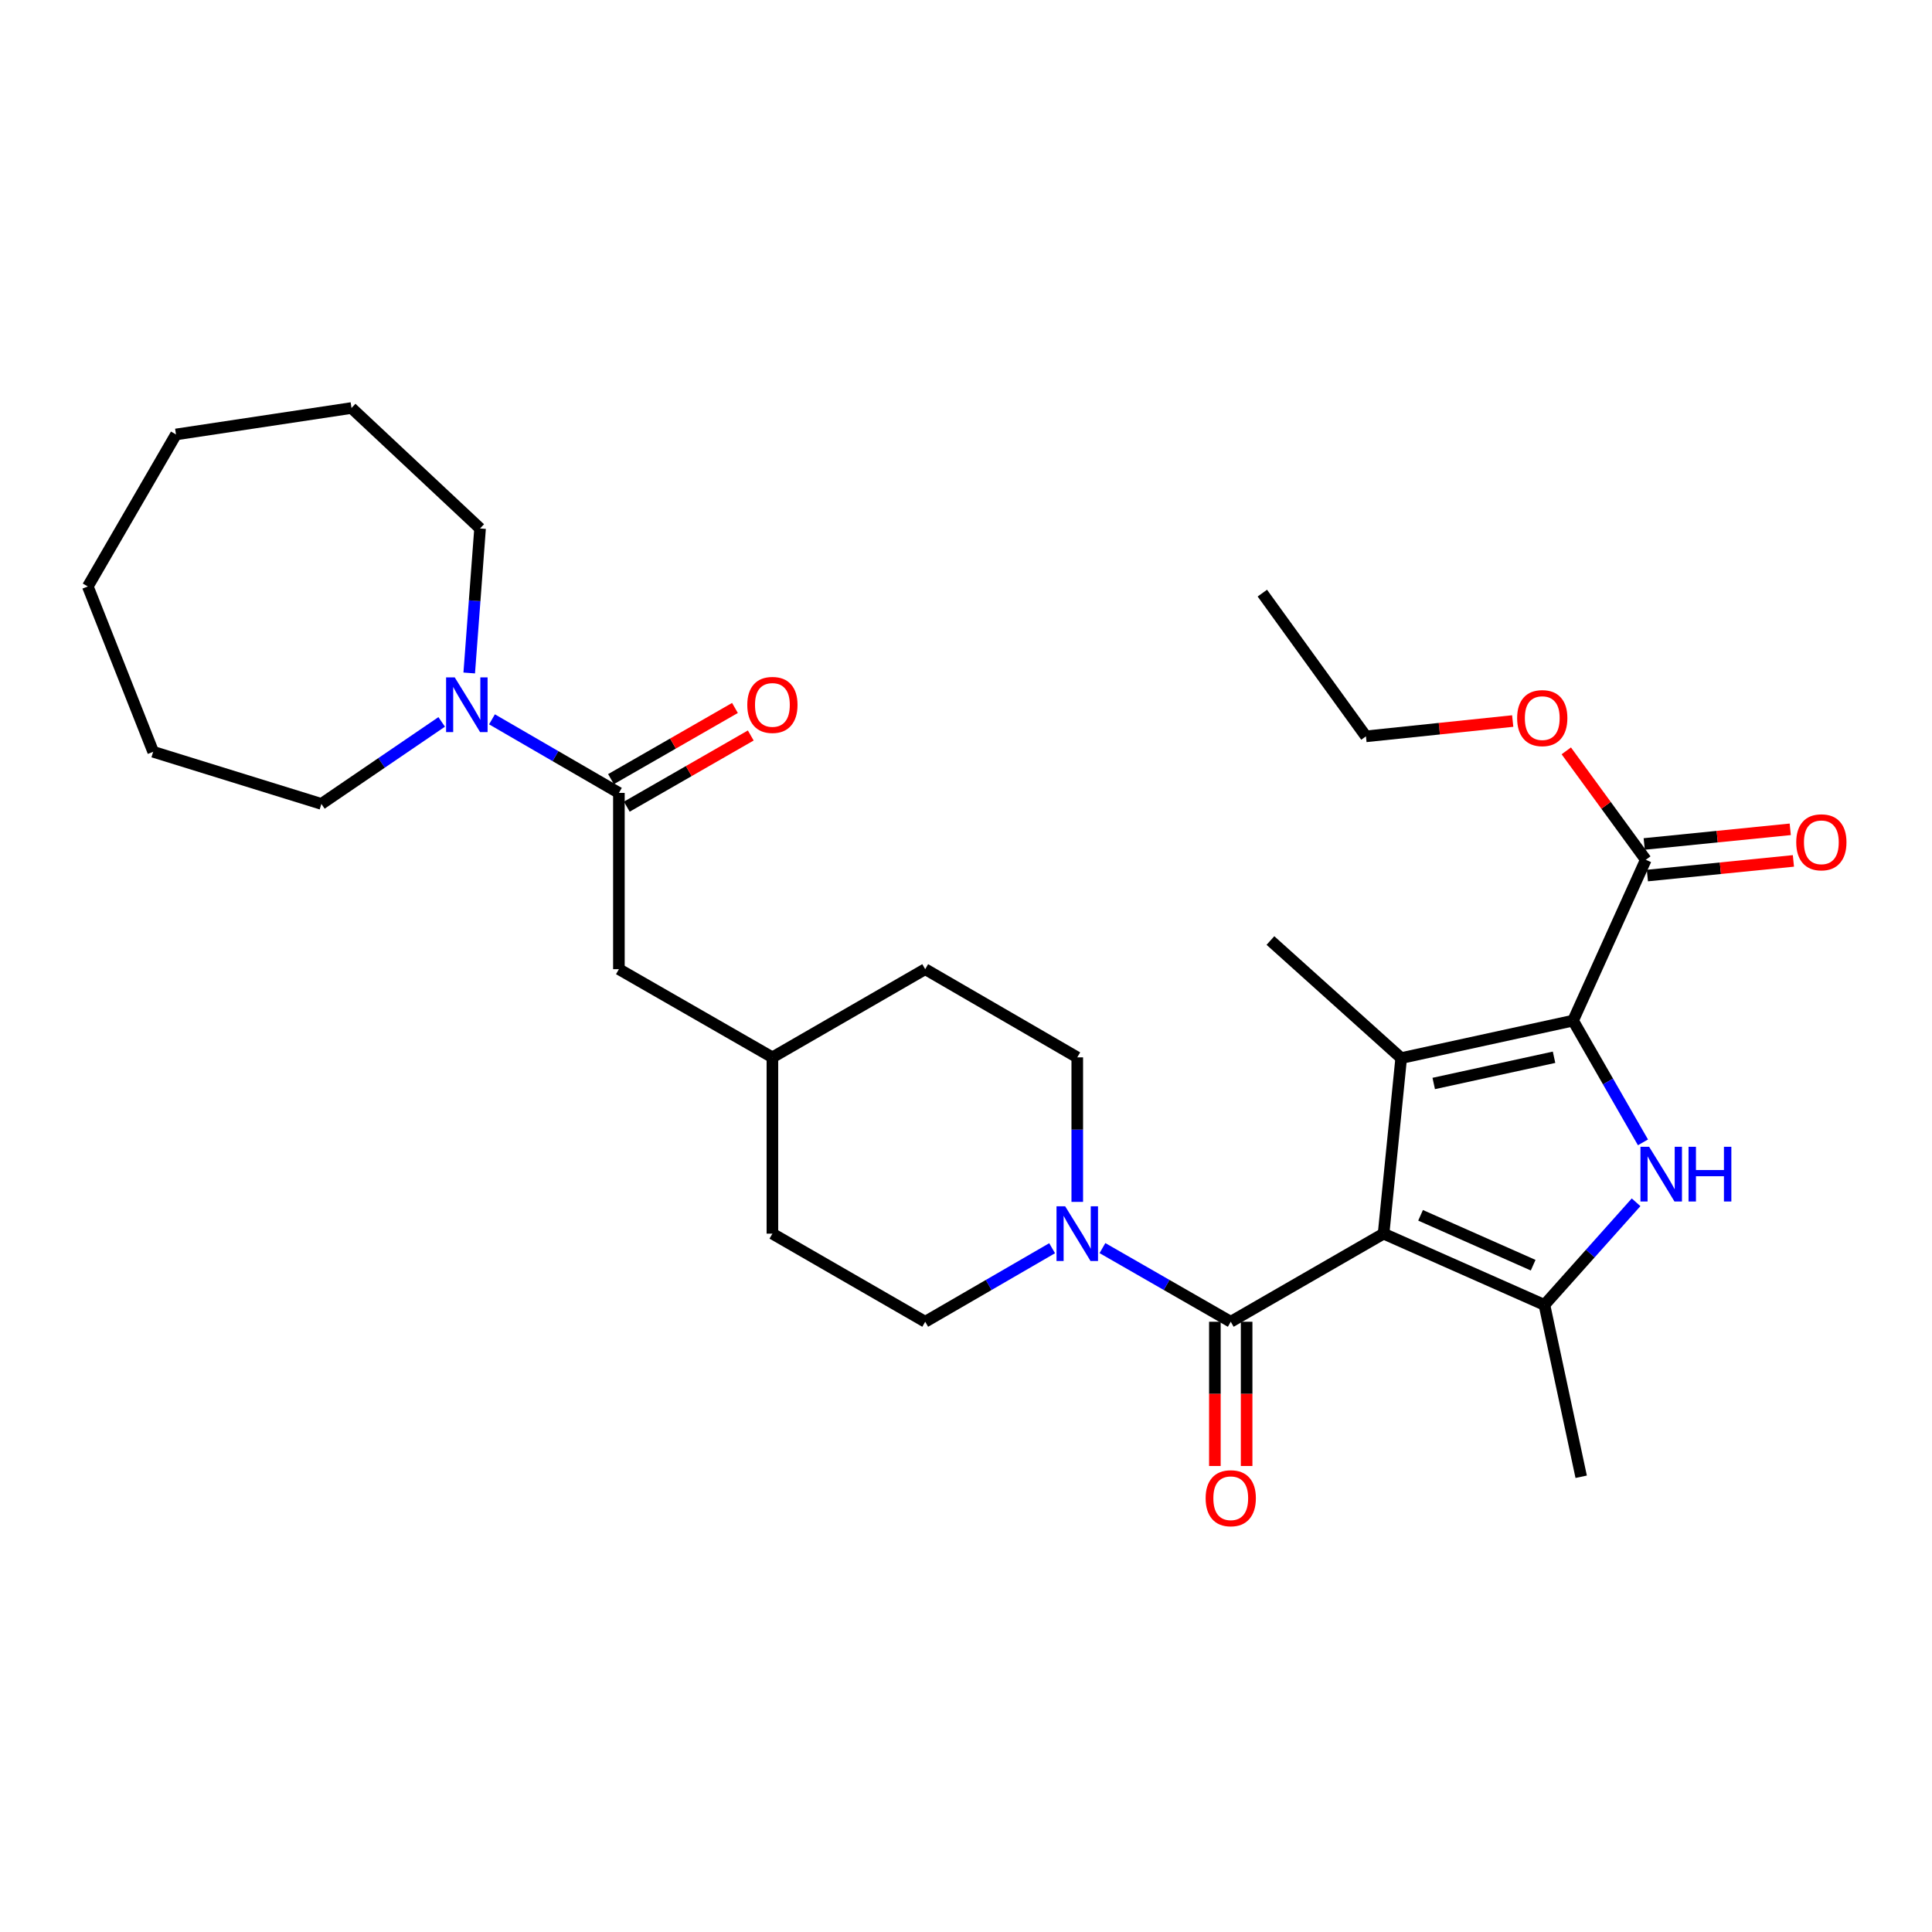 <?xml version='1.0' encoding='iso-8859-1'?>
<svg version='1.1' baseProfile='full'
              xmlns='http://www.w3.org/2000/svg'
                      xmlns:rdkit='http://www.rdkit.org/xml'
                      xmlns:xlink='http://www.w3.org/1999/xlink'
                  xml:space='preserve'
width='1000px' height='1000px' viewBox='0 0 1000 1000'>
<!-- END OF HEADER -->
<rect style='opacity:1.0;fill:#FFFFFF;stroke:none' width='1000' height='1000' x='0' y='0'> </rect>
<path class='bond-0' d='M 716.142,638.535 L 725.252,547.661' style='fill:none;fill-rule:evenodd;stroke:#000000;stroke-width:6px;stroke-linecap:butt;stroke-linejoin:miter;stroke-opacity:1' />
<path class='bond-3' d='M 716.142,638.535 L 799.394,675.414' style='fill:none;fill-rule:evenodd;stroke:#000000;stroke-width:6px;stroke-linecap:butt;stroke-linejoin:miter;stroke-opacity:1' />
<path class='bond-3' d='M 735.285,629.044 L 793.561,654.859' style='fill:none;fill-rule:evenodd;stroke:#000000;stroke-width:6px;stroke-linecap:butt;stroke-linejoin:miter;stroke-opacity:1' />
<path class='bond-4' d='M 716.142,638.535 L 637.035,684.141' style='fill:none;fill-rule:evenodd;stroke:#000000;stroke-width:6px;stroke-linecap:butt;stroke-linejoin:miter;stroke-opacity:1' />
<path class='bond-1' d='M 725.252,547.661 L 814.219,528.272' style='fill:none;fill-rule:evenodd;stroke:#000000;stroke-width:6px;stroke-linecap:butt;stroke-linejoin:miter;stroke-opacity:1' />
<path class='bond-1' d='M 742.096,560.807 L 804.372,547.235' style='fill:none;fill-rule:evenodd;stroke:#000000;stroke-width:6px;stroke-linecap:butt;stroke-linejoin:miter;stroke-opacity:1' />
<path class='bond-15' d='M 725.252,547.661 L 657.574,486.811' style='fill:none;fill-rule:evenodd;stroke:#000000;stroke-width:6px;stroke-linecap:butt;stroke-linejoin:miter;stroke-opacity:1' />
<path class='bond-7' d='M 814.219,528.272 L 851.864,445.012' style='fill:none;fill-rule:evenodd;stroke:#000000;stroke-width:6px;stroke-linecap:butt;stroke-linejoin:miter;stroke-opacity:1' />
<path class='bond-29' d='M 814.219,528.272 L 832.308,559.779' style='fill:none;fill-rule:evenodd;stroke:#000000;stroke-width:6px;stroke-linecap:butt;stroke-linejoin:miter;stroke-opacity:1' />
<path class='bond-29' d='M 832.308,559.779 L 850.397,591.285' style='fill:none;fill-rule:evenodd;stroke:#0000FF;stroke-width:6px;stroke-linecap:butt;stroke-linejoin:miter;stroke-opacity:1' />
<path class='bond-2' d='M 846.834,622.3 L 823.114,648.857' style='fill:none;fill-rule:evenodd;stroke:#0000FF;stroke-width:6px;stroke-linecap:butt;stroke-linejoin:miter;stroke-opacity:1' />
<path class='bond-2' d='M 823.114,648.857 L 799.394,675.414' style='fill:none;fill-rule:evenodd;stroke:#000000;stroke-width:6px;stroke-linecap:butt;stroke-linejoin:miter;stroke-opacity:1' />
<path class='bond-16' d='M 799.394,675.414 L 818.418,764.371' style='fill:none;fill-rule:evenodd;stroke:#000000;stroke-width:6px;stroke-linecap:butt;stroke-linejoin:miter;stroke-opacity:1' />
<path class='bond-5' d='M 637.035,684.141 L 603.827,665.078' style='fill:none;fill-rule:evenodd;stroke:#000000;stroke-width:6px;stroke-linecap:butt;stroke-linejoin:miter;stroke-opacity:1' />
<path class='bond-5' d='M 603.827,665.078 L 570.62,646.015' style='fill:none;fill-rule:evenodd;stroke:#0000FF;stroke-width:6px;stroke-linecap:butt;stroke-linejoin:miter;stroke-opacity:1' />
<path class='bond-9' d='M 628.819,684.141 L 628.819,721.469' style='fill:none;fill-rule:evenodd;stroke:#000000;stroke-width:6px;stroke-linecap:butt;stroke-linejoin:miter;stroke-opacity:1' />
<path class='bond-9' d='M 628.819,721.469 L 628.819,758.797' style='fill:none;fill-rule:evenodd;stroke:#FF0000;stroke-width:6px;stroke-linecap:butt;stroke-linejoin:miter;stroke-opacity:1' />
<path class='bond-9' d='M 645.25,684.141 L 645.25,721.469' style='fill:none;fill-rule:evenodd;stroke:#000000;stroke-width:6px;stroke-linecap:butt;stroke-linejoin:miter;stroke-opacity:1' />
<path class='bond-9' d='M 645.25,721.469 L 645.25,758.797' style='fill:none;fill-rule:evenodd;stroke:#FF0000;stroke-width:6px;stroke-linecap:butt;stroke-linejoin:miter;stroke-opacity:1' />
<path class='bond-12' d='M 557.59,622.094 L 557.59,584.691' style='fill:none;fill-rule:evenodd;stroke:#0000FF;stroke-width:6px;stroke-linecap:butt;stroke-linejoin:miter;stroke-opacity:1' />
<path class='bond-12' d='M 557.59,584.691 L 557.59,547.287' style='fill:none;fill-rule:evenodd;stroke:#000000;stroke-width:6px;stroke-linecap:butt;stroke-linejoin:miter;stroke-opacity:1' />
<path class='bond-13' d='M 544.575,646.076 L 511.73,665.109' style='fill:none;fill-rule:evenodd;stroke:#0000FF;stroke-width:6px;stroke-linecap:butt;stroke-linejoin:miter;stroke-opacity:1' />
<path class='bond-13' d='M 511.73,665.109 L 478.884,684.141' style='fill:none;fill-rule:evenodd;stroke:#000000;stroke-width:6px;stroke-linecap:butt;stroke-linejoin:miter;stroke-opacity:1' />
<path class='bond-6' d='M 320.34,410.405 L 320.34,501.645' style='fill:none;fill-rule:evenodd;stroke:#000000;stroke-width:6px;stroke-linecap:butt;stroke-linejoin:miter;stroke-opacity:1' />
<path class='bond-8' d='M 320.34,410.405 L 287.495,391.365' style='fill:none;fill-rule:evenodd;stroke:#000000;stroke-width:6px;stroke-linecap:butt;stroke-linejoin:miter;stroke-opacity:1' />
<path class='bond-8' d='M 287.495,391.365 L 254.649,372.325' style='fill:none;fill-rule:evenodd;stroke:#0000FF;stroke-width:6px;stroke-linecap:butt;stroke-linejoin:miter;stroke-opacity:1' />
<path class='bond-11' d='M 324.431,417.53 L 356.513,399.108' style='fill:none;fill-rule:evenodd;stroke:#000000;stroke-width:6px;stroke-linecap:butt;stroke-linejoin:miter;stroke-opacity:1' />
<path class='bond-11' d='M 356.513,399.108 L 388.595,380.686' style='fill:none;fill-rule:evenodd;stroke:#FF0000;stroke-width:6px;stroke-linecap:butt;stroke-linejoin:miter;stroke-opacity:1' />
<path class='bond-11' d='M 316.249,403.281 L 348.331,384.859' style='fill:none;fill-rule:evenodd;stroke:#000000;stroke-width:6px;stroke-linecap:butt;stroke-linejoin:miter;stroke-opacity:1' />
<path class='bond-11' d='M 348.331,384.859 L 380.413,366.437' style='fill:none;fill-rule:evenodd;stroke:#FF0000;stroke-width:6px;stroke-linecap:butt;stroke-linejoin:miter;stroke-opacity:1' />
<path class='bond-14' d='M 852.685,453.186 L 890.476,449.393' style='fill:none;fill-rule:evenodd;stroke:#000000;stroke-width:6px;stroke-linecap:butt;stroke-linejoin:miter;stroke-opacity:1' />
<path class='bond-14' d='M 890.476,449.393 L 928.267,445.601' style='fill:none;fill-rule:evenodd;stroke:#FF0000;stroke-width:6px;stroke-linecap:butt;stroke-linejoin:miter;stroke-opacity:1' />
<path class='bond-14' d='M 851.044,436.837 L 888.835,433.044' style='fill:none;fill-rule:evenodd;stroke:#000000;stroke-width:6px;stroke-linecap:butt;stroke-linejoin:miter;stroke-opacity:1' />
<path class='bond-14' d='M 888.835,433.044 L 926.626,429.251' style='fill:none;fill-rule:evenodd;stroke:#FF0000;stroke-width:6px;stroke-linecap:butt;stroke-linejoin:miter;stroke-opacity:1' />
<path class='bond-17' d='M 851.864,445.012 L 831.286,416.827' style='fill:none;fill-rule:evenodd;stroke:#000000;stroke-width:6px;stroke-linecap:butt;stroke-linejoin:miter;stroke-opacity:1' />
<path class='bond-17' d='M 831.286,416.827 L 810.707,388.642' style='fill:none;fill-rule:evenodd;stroke:#FF0000;stroke-width:6px;stroke-linecap:butt;stroke-linejoin:miter;stroke-opacity:1' />
<path class='bond-21' d='M 242.869,348.334 L 245.675,310.933' style='fill:none;fill-rule:evenodd;stroke:#0000FF;stroke-width:6px;stroke-linecap:butt;stroke-linejoin:miter;stroke-opacity:1' />
<path class='bond-21' d='M 245.675,310.933 L 248.481,273.533' style='fill:none;fill-rule:evenodd;stroke:#000000;stroke-width:6px;stroke-linecap:butt;stroke-linejoin:miter;stroke-opacity:1' />
<path class='bond-22' d='M 228.617,373.656 L 197.485,394.879' style='fill:none;fill-rule:evenodd;stroke:#0000FF;stroke-width:6px;stroke-linecap:butt;stroke-linejoin:miter;stroke-opacity:1' />
<path class='bond-22' d='M 197.485,394.879 L 166.352,416.102' style='fill:none;fill-rule:evenodd;stroke:#000000;stroke-width:6px;stroke-linecap:butt;stroke-linejoin:miter;stroke-opacity:1' />
<path class='bond-10' d='M 320.34,501.645 L 399.795,547.287' style='fill:none;fill-rule:evenodd;stroke:#000000;stroke-width:6px;stroke-linecap:butt;stroke-linejoin:miter;stroke-opacity:1' />
<path class='bond-20' d='M 557.59,547.287 L 478.884,501.645' style='fill:none;fill-rule:evenodd;stroke:#000000;stroke-width:6px;stroke-linecap:butt;stroke-linejoin:miter;stroke-opacity:1' />
<path class='bond-19' d='M 478.884,684.141 L 399.795,638.535' style='fill:none;fill-rule:evenodd;stroke:#000000;stroke-width:6px;stroke-linecap:butt;stroke-linejoin:miter;stroke-opacity:1' />
<path class='bond-23' d='M 782.977,373.205 L 744.995,377.168' style='fill:none;fill-rule:evenodd;stroke:#FF0000;stroke-width:6px;stroke-linecap:butt;stroke-linejoin:miter;stroke-opacity:1' />
<path class='bond-23' d='M 744.995,377.168 L 707.014,381.13' style='fill:none;fill-rule:evenodd;stroke:#000000;stroke-width:6px;stroke-linecap:butt;stroke-linejoin:miter;stroke-opacity:1' />
<path class='bond-18' d='M 399.795,547.287 L 399.795,638.535' style='fill:none;fill-rule:evenodd;stroke:#000000;stroke-width:6px;stroke-linecap:butt;stroke-linejoin:miter;stroke-opacity:1' />
<path class='bond-30' d='M 399.795,547.287 L 478.884,501.645' style='fill:none;fill-rule:evenodd;stroke:#000000;stroke-width:6px;stroke-linecap:butt;stroke-linejoin:miter;stroke-opacity:1' />
<path class='bond-24' d='M 248.481,273.533 L 181.934,211.186' style='fill:none;fill-rule:evenodd;stroke:#000000;stroke-width:6px;stroke-linecap:butt;stroke-linejoin:miter;stroke-opacity:1' />
<path class='bond-25' d='M 166.352,416.102 L 79.285,389.127' style='fill:none;fill-rule:evenodd;stroke:#000000;stroke-width:6px;stroke-linecap:butt;stroke-linejoin:miter;stroke-opacity:1' />
<path class='bond-26' d='M 707.014,381.13 L 653.384,306.998' style='fill:none;fill-rule:evenodd;stroke:#000000;stroke-width:6px;stroke-linecap:butt;stroke-linejoin:miter;stroke-opacity:1' />
<path class='bond-27' d='M 181.934,211.186 L 91.088,224.869' style='fill:none;fill-rule:evenodd;stroke:#000000;stroke-width:6px;stroke-linecap:butt;stroke-linejoin:miter;stroke-opacity:1' />
<path class='bond-28' d='M 79.285,389.127 L 45.455,303.557' style='fill:none;fill-rule:evenodd;stroke:#000000;stroke-width:6px;stroke-linecap:butt;stroke-linejoin:miter;stroke-opacity:1' />
<path class='bond-31' d='M 91.088,224.869 L 45.455,303.557' style='fill:none;fill-rule:evenodd;stroke:#000000;stroke-width:6px;stroke-linecap:butt;stroke-linejoin:miter;stroke-opacity:1' />
<path  class='atom-3' d='M 853.583 593.576
L 862.863 608.576
Q 863.783 610.056, 865.263 612.736
Q 866.743 615.416, 866.823 615.576
L 866.823 593.576
L 870.583 593.576
L 870.583 621.896
L 866.703 621.896
L 856.743 605.496
Q 855.583 603.576, 854.343 601.376
Q 853.143 599.176, 852.783 598.496
L 852.783 621.896
L 849.103 621.896
L 849.103 593.576
L 853.583 593.576
' fill='#0000FF'/>
<path  class='atom-3' d='M 873.983 593.576
L 877.823 593.576
L 877.823 605.616
L 892.303 605.616
L 892.303 593.576
L 896.143 593.576
L 896.143 621.896
L 892.303 621.896
L 892.303 608.816
L 877.823 608.816
L 877.823 621.896
L 873.983 621.896
L 873.983 593.576
' fill='#0000FF'/>
<path  class='atom-6' d='M 551.33 624.375
L 560.61 639.375
Q 561.53 640.855, 563.01 643.535
Q 564.49 646.215, 564.57 646.375
L 564.57 624.375
L 568.33 624.375
L 568.33 652.695
L 564.45 652.695
L 554.49 636.295
Q 553.33 634.375, 552.09 632.175
Q 550.89 629.975, 550.53 629.295
L 550.53 652.695
L 546.85 652.695
L 546.85 624.375
L 551.33 624.375
' fill='#0000FF'/>
<path  class='atom-9' d='M 235.375 350.621
L 244.655 365.621
Q 245.575 367.101, 247.055 369.781
Q 248.535 372.461, 248.615 372.621
L 248.615 350.621
L 252.375 350.621
L 252.375 378.941
L 248.495 378.941
L 238.535 362.541
Q 237.375 360.621, 236.135 358.421
Q 234.935 356.221, 234.575 355.541
L 234.575 378.941
L 230.895 378.941
L 230.895 350.621
L 235.375 350.621
' fill='#0000FF'/>
<path  class='atom-10' d='M 624.035 775.479
Q 624.035 768.679, 627.395 764.879
Q 630.755 761.079, 637.035 761.079
Q 643.315 761.079, 646.675 764.879
Q 650.035 768.679, 650.035 775.479
Q 650.035 782.359, 646.635 786.279
Q 643.235 790.159, 637.035 790.159
Q 630.795 790.159, 627.395 786.279
Q 624.035 782.399, 624.035 775.479
M 637.035 786.959
Q 641.355 786.959, 643.675 784.079
Q 646.035 781.159, 646.035 775.479
Q 646.035 769.919, 643.675 767.119
Q 641.355 764.279, 637.035 764.279
Q 632.715 764.279, 630.355 767.079
Q 628.035 769.879, 628.035 775.479
Q 628.035 781.199, 630.355 784.079
Q 632.715 786.959, 637.035 786.959
' fill='#FF0000'/>
<path  class='atom-12' d='M 386.795 364.861
Q 386.795 358.061, 390.155 354.261
Q 393.515 350.461, 399.795 350.461
Q 406.075 350.461, 409.435 354.261
Q 412.795 358.061, 412.795 364.861
Q 412.795 371.741, 409.395 375.661
Q 405.995 379.541, 399.795 379.541
Q 393.555 379.541, 390.155 375.661
Q 386.795 371.781, 386.795 364.861
M 399.795 376.341
Q 404.115 376.341, 406.435 373.461
Q 408.795 370.541, 408.795 364.861
Q 408.795 359.301, 406.435 356.501
Q 404.115 353.661, 399.795 353.661
Q 395.475 353.661, 393.115 356.461
Q 390.795 359.261, 390.795 364.861
Q 390.795 370.581, 393.115 373.461
Q 395.475 376.341, 399.795 376.341
' fill='#FF0000'/>
<path  class='atom-15' d='M 929.729 435.972
Q 929.729 429.172, 933.089 425.372
Q 936.449 421.572, 942.729 421.572
Q 949.009 421.572, 952.369 425.372
Q 955.729 429.172, 955.729 435.972
Q 955.729 442.852, 952.329 446.772
Q 948.929 450.652, 942.729 450.652
Q 936.489 450.652, 933.089 446.772
Q 929.729 442.892, 929.729 435.972
M 942.729 447.452
Q 947.049 447.452, 949.369 444.572
Q 951.729 441.652, 951.729 435.972
Q 951.729 430.412, 949.369 427.612
Q 947.049 424.772, 942.729 424.772
Q 938.409 424.772, 936.049 427.572
Q 933.729 430.372, 933.729 435.972
Q 933.729 441.692, 936.049 444.572
Q 938.409 447.452, 942.729 447.452
' fill='#FF0000'/>
<path  class='atom-18' d='M 785.271 371.689
Q 785.271 364.889, 788.631 361.089
Q 791.991 357.289, 798.271 357.289
Q 804.551 357.289, 807.911 361.089
Q 811.271 364.889, 811.271 371.689
Q 811.271 378.569, 807.871 382.489
Q 804.471 386.369, 798.271 386.369
Q 792.031 386.369, 788.631 382.489
Q 785.271 378.609, 785.271 371.689
M 798.271 383.169
Q 802.591 383.169, 804.911 380.289
Q 807.271 377.369, 807.271 371.689
Q 807.271 366.129, 804.911 363.329
Q 802.591 360.489, 798.271 360.489
Q 793.951 360.489, 791.591 363.289
Q 789.271 366.089, 789.271 371.689
Q 789.271 377.409, 791.591 380.289
Q 793.951 383.169, 798.271 383.169
' fill='#FF0000'/>
</svg>
